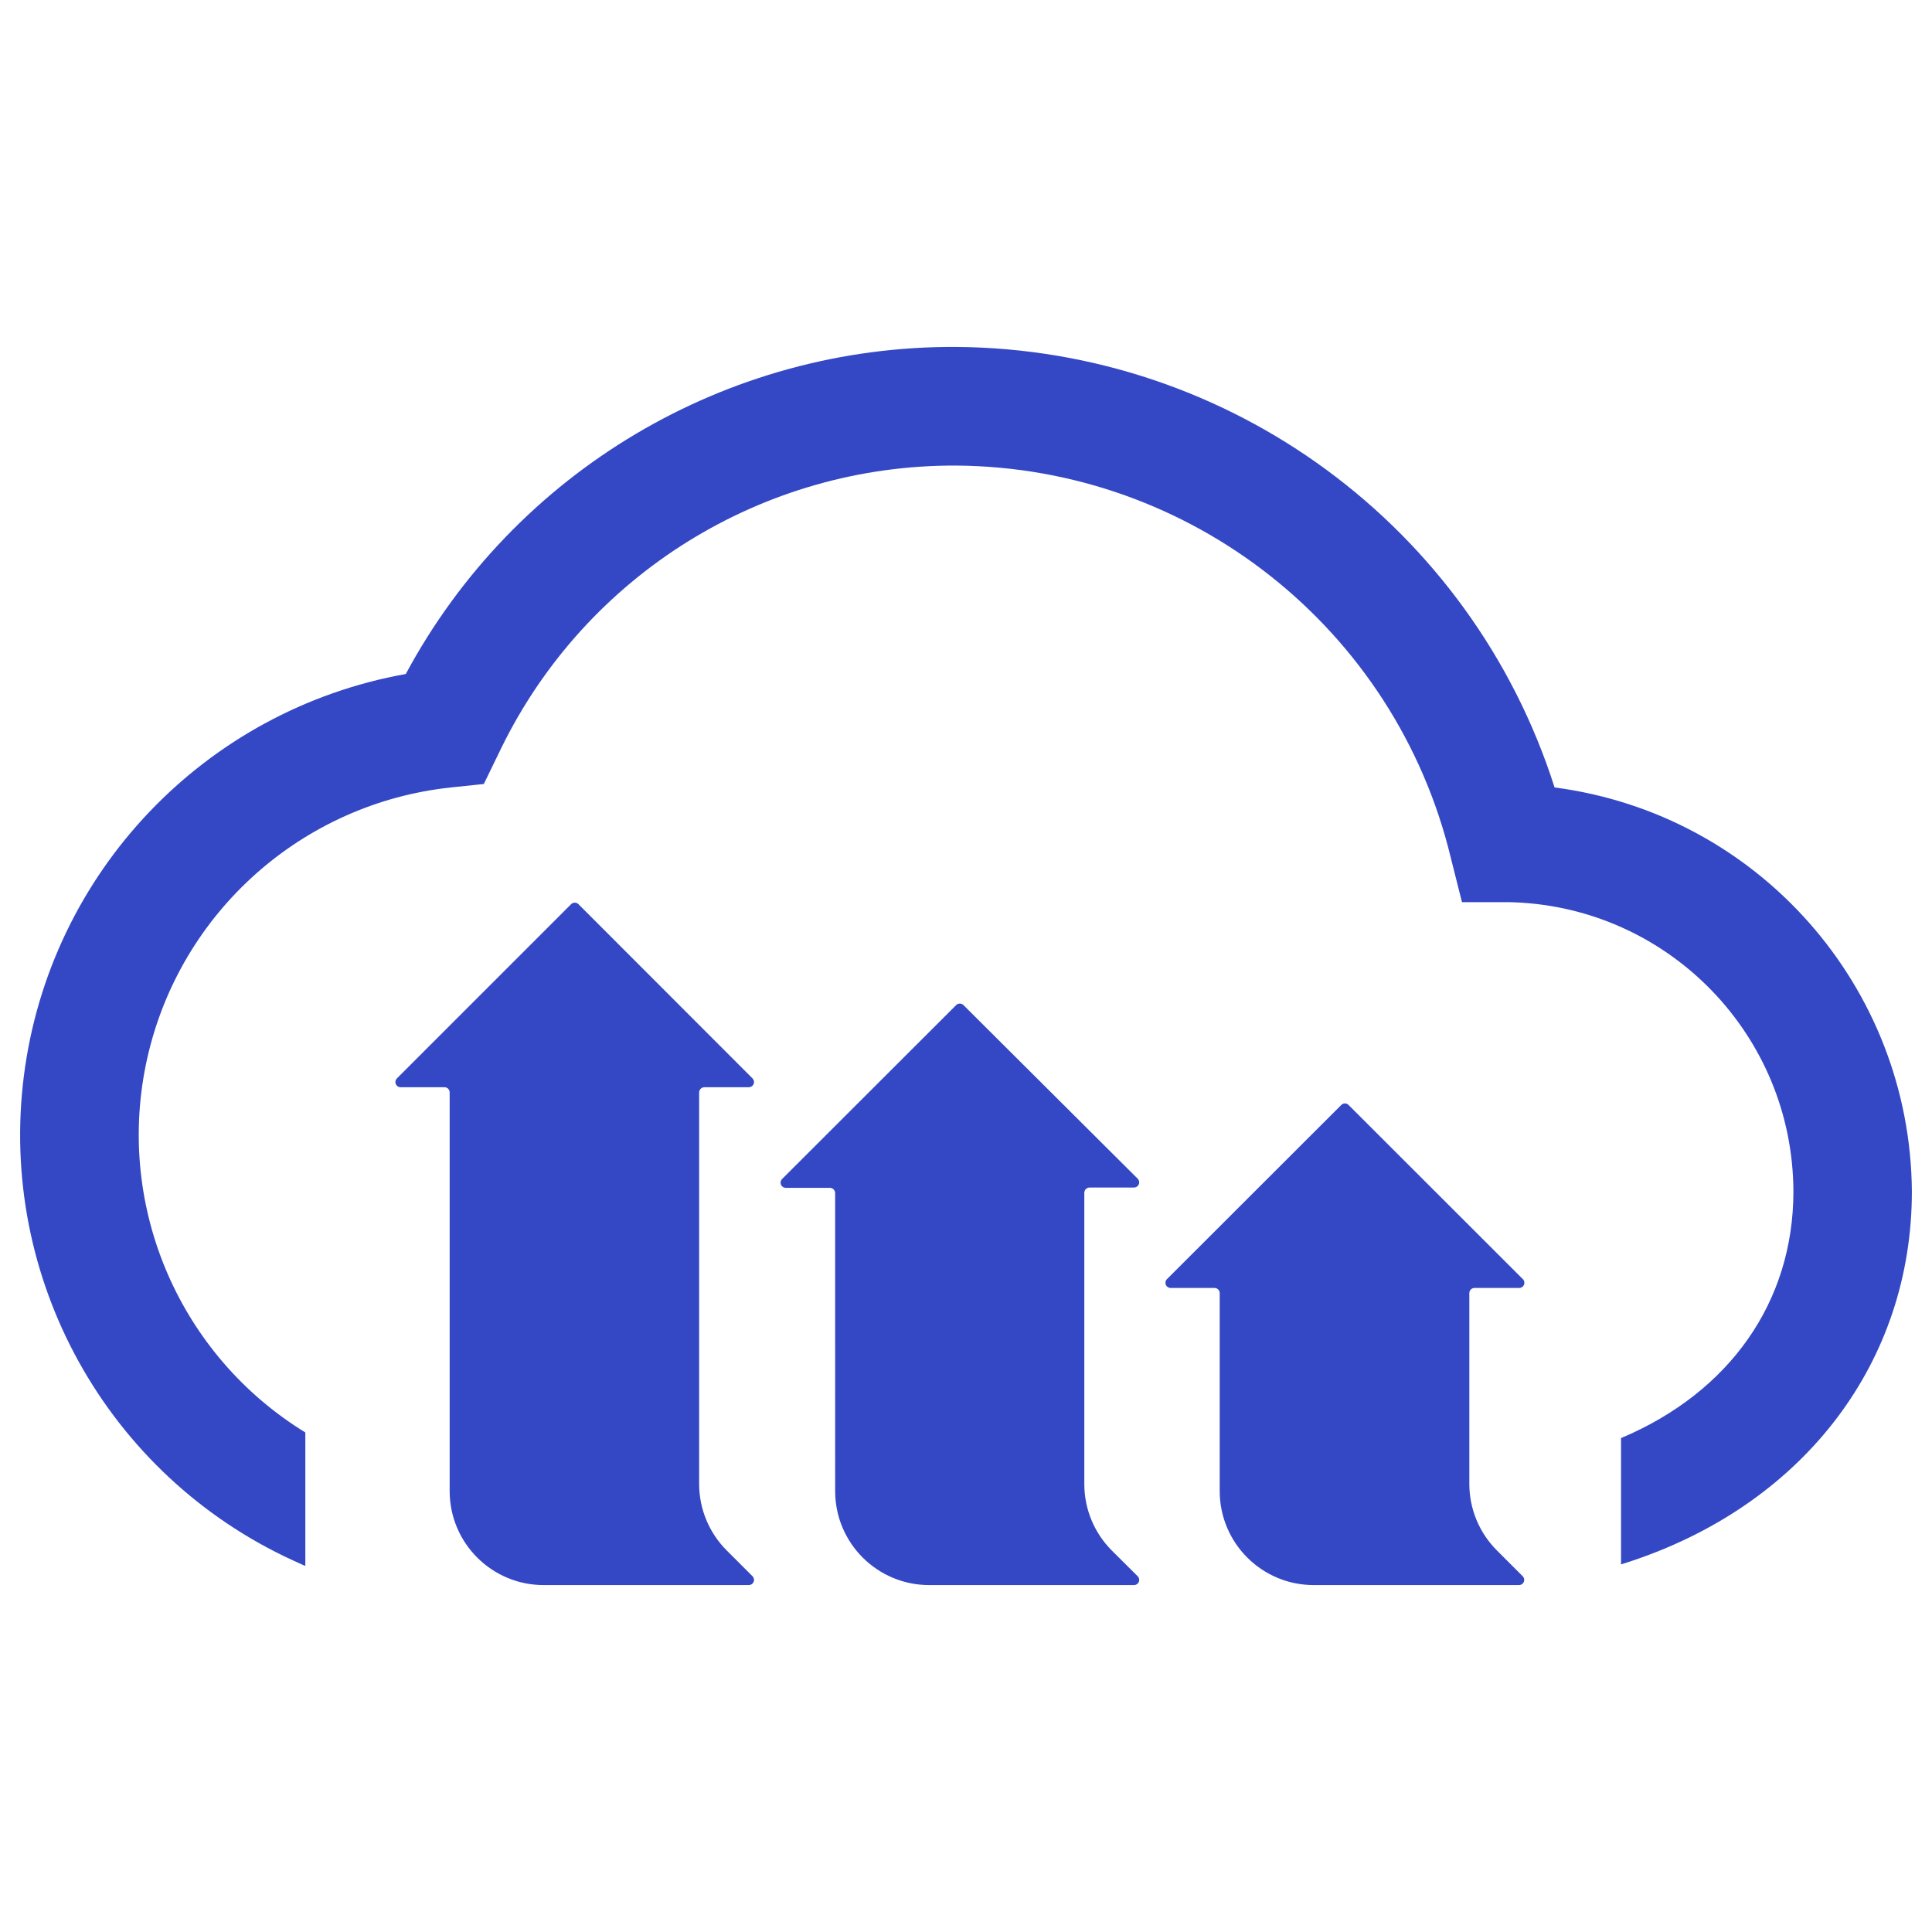 <svg xmlns="http://www.w3.org/2000/svg" fill="none" viewBox="0 0 500 500" id="Cloudinary-Icon--Streamline-Svg-Logos" height="500" width="500">
  <desc>
    Cloudinary Icon Streamline Icon: https://streamlinehq.com
  </desc>
  <path fill="#3448c5" d="M148.755 233.606c0.358 0 0.702 0.144 0.953 0.399l45.057 45.097c0.372 0.382 0.481 0.948 0.279 1.441 -0.203 0.493 -0.678 0.819 -1.211 0.83h-11.518c-0.746 0 -1.357 0.593 -1.379 1.339V384.099c0.016 6.418 2.567 12.569 7.097 17.115l6.732 6.732c0.372 0.382 0.481 0.948 0.279 1.441 -0.203 0.493 -0.678 0.819 -1.211 0.83H140.705c-13.439 0 -24.333 -10.894 -24.333 -24.333V282.711c0 -0.739 -0.599 -1.339 -1.339 -1.339h-11.355c-0.541 0.006 -1.031 -0.314 -1.244 -0.811 -0.213 -0.497 -0.106 -1.072 0.27 -1.46l45.097 -45.097c0.252 -0.255 0.595 -0.399 0.953 -0.399Zm99.644 26.118c0.358 0 0.702 0.144 0.953 0.399l45.097 44.935c0.377 0.387 0.483 0.964 0.27 1.46 -0.213 0.497 -0.704 0.817 -1.244 0.811H281.958c-0.746 0.022 -1.339 0.633 -1.339 1.379V384.099c0.006 6.412 2.542 12.562 7.057 17.115l6.773 6.732c0.377 0.387 0.483 0.963 0.27 1.46 -0.213 0.496 -0.704 0.817 -1.244 0.811H240.47c-13.439 0 -24.333 -10.894 -24.333 -24.333V308.789c0 -0.746 -0.593 -1.357 -1.339 -1.379h-11.477c-0.533 -0.01 -1.009 -0.336 -1.211 -0.83 -0.202 -0.493 -0.093 -1.059 0.279 -1.441l45.057 -45.016c0.252 -0.255 0.595 -0.399 0.953 -0.399Zm99.664 25.837c0.352 0 0.689 0.143 0.933 0.395l45.097 45.057c0.401 0.378 0.529 0.963 0.323 1.474 -0.206 0.511 -0.705 0.844 -1.256 0.837h-11.558c-0.739 0 -1.338 0.599 -1.338 1.339v49.436c0.016 6.418 2.567 12.569 7.097 17.115l6.732 6.732c0.372 0.382 0.481 0.948 0.279 1.441 -0.203 0.493 -0.679 0.819 -1.211 0.83H339.993c-13.439 0 -24.333 -10.894 -24.333 -24.333v-51.221c0 -0.739 -0.599 -1.339 -1.338 -1.339h-11.356c-0.551 0.006 -1.049 -0.326 -1.255 -0.837 -0.206 -0.511 -0.078 -1.096 0.323 -1.474l45.097 -45.057c0.245 -0.253 0.581 -0.395 0.933 -0.395ZM247.486 89.785c70.837 0.516 133.316 46.515 154.84 114.006C454.934 210.657 494.407 255.29 494.792 308.342c0 43.786 -27.384 80.172 -71.597 95.321l-1.645 0.552 -2.028 0.649v-32.688c28.105 -11.842 44.61 -35.243 44.61 -63.834 -0.144 -40.345 -32.095 -73.289 -72.251 -74.825l-1.357 -0.04h-12.167l-2.92 -11.599c-14.331 -59.154 -67.088 -100.958 -127.952 -101.388 -50.08 -0.24 -95.813 28.217 -117.76 73.114l-4.514 9.295 -8.516 0.892c-38.464 4.115 -70.047 32.248 -78.564 69.982 -8.395 37.195 7.456 75.593 39.485 96.065l1.403 0.879v34.472h-0.203l-3.042 -1.379C27.669 381.693 -0.509 330.906 6.186 278.384 12.881 225.863 52.9 183.769 105.016 174.429c28.157 -52.415 82.972 -84.98 142.47 -84.644Z" stroke-width="5.208"></path>
</svg>
